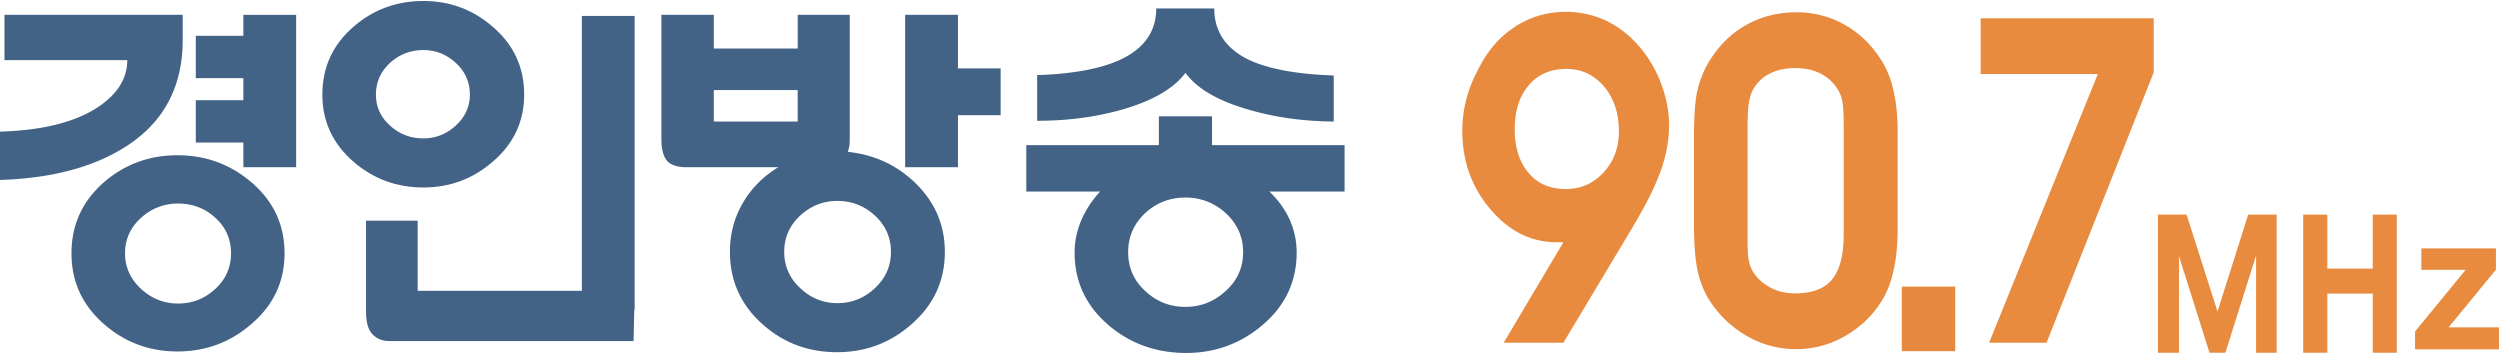 <svg xmlns="http://www.w3.org/2000/svg" xml:space="preserve" width="316.491" height="44.655" viewBox="0 0 316.491 44.655"><defs><clipPath id="a" clipPathUnits="userSpaceOnUse"><path d="M0 737.01h510.24V0H0Z"/></clipPath></defs><g clip-path="url(#a)" transform="matrix(1.333 0 0 -1.333 -201.04 502.077)"><path d="M0 0v1.991h5.014v-14.473H0v2.347h-4.517v4.018H0v2.098h-4.517V0Zm-9.673-17.248c-1.043-.923-1.564-2.062-1.564-3.414 0-1.327.521-2.464 1.564-3.413.996-.9 2.157-1.351 3.485-1.351 1.328 0 2.49.451 3.485 1.351 1.019.925 1.53 2.063 1.53 3.413 0 1.376-.511 2.514-1.53 3.414-.972.877-2.133 1.317-3.485 1.317a5.11 5.11 0 0 1-3.485-1.317M.711-13.869c2.134-1.801 3.201-4.066 3.201-6.793 0-2.702-1.067-4.954-3.201-6.755-1.991-1.708-4.315-2.561-6.97-2.561-2.656 0-4.967.853-6.934 2.561-2.087 1.801-3.13 4.053-3.13 6.755 0 2.727 1.043 4.992 3.13 6.793 1.967 1.683 4.278 2.525 6.934 2.525 2.655 0 4.979-.842 6.97-2.525m-6.472 15.86V-.391c0-4.671-1.98-8.156-5.939-10.455-2.987-1.755-6.804-2.702-11.45-2.845v4.587c4.101.119 7.242.912 9.423 2.383 1.802 1.232 2.703 2.702 2.703 4.409h-11.664v4.303z" style="fill:#426286;fill-opacity:1;fill-rule:nonzero;stroke:none" transform="translate(173.93 373.252)"/><path d="M0 0v-4.942h-5.014V9.531H0V4.446h4.054V0Zm-14.936-9.494c-1.043-.948-1.564-2.11-1.564-3.485s.521-2.538 1.564-3.485c.996-.925 2.158-1.387 3.485-1.387 1.352 0 2.525.462 3.521 1.387 1.043.947 1.565 2.11 1.565 3.485s-.522 2.537-1.565 3.485c-.996.9-2.169 1.351-3.521 1.351-1.327 0-2.489-.451-3.485-1.351m-8.25 8.89h7.965v2.988h-7.965zm12.909-1.671c0-.261-.013-.475-.036-.641a9.782 9.782 0 0 0-.142-.568c2.49-.261 4.611-1.234 6.366-2.916 1.896-1.827 2.844-4.019 2.844-6.579 0-2.774-1.079-5.085-3.235-6.934-1.992-1.731-4.328-2.596-7.006-2.596-2.703 0-5.038.865-7.006 2.596-2.11 1.849-3.164 4.16-3.164 6.934 0 1.73.427 3.307 1.28 4.73.782 1.327 1.884 2.43 3.307 3.307h-8.713c-.806 0-1.399.177-1.778.533-.403.427-.604 1.138-.604 2.134V9.531h4.978v-3.2h7.966v3.2h4.943z" style="fill:#426286;fill-opacity:1;fill-rule:nonzero;stroke:none" transform="translate(241.796 365.713)"/><path d="M0 0c-1.091-1.021-1.636-2.265-1.636-3.734 0-1.471.545-2.703 1.636-3.699 1.066-.996 2.334-1.493 3.805-1.493 1.446 0 2.714.497 3.804 1.493 1.115.996 1.672 2.228 1.672 3.699 0 1.469-.557 2.713-1.672 3.734-1.09.972-2.358 1.457-3.804 1.457C2.334 1.457 1.066.972 0 0m6.543 19.416c0-2.158 1.066-3.77 3.2-4.836 1.872-.902 4.587-1.411 8.144-1.53V8.676c-2.916.024-5.619.403-8.108 1.138-2.893.83-4.884 1.992-5.974 3.485-1.115-1.493-3.118-2.655-6.01-3.485-2.489-.71-5.18-1.066-8.072-1.066v4.338c3.532.118 6.235.64 8.107 1.564 2.134 1.067 3.201 2.655 3.201 4.766zM1.28 6.436v2.738h5.05V6.436h12.588v-4.41h-7.147a8.557 8.557 0 0 0 1.884-2.56 7.585 7.585 0 0 0 .711-3.236c0-2.774-1.102-5.085-3.306-6.934-2.064-1.731-4.458-2.597-7.184-2.597-2.822 0-5.263.866-7.326 2.597-2.181 1.849-3.271 4.16-3.271 6.934 0 1.09.225 2.145.676 3.166.402.923.983 1.8 1.742 2.63h-7.006v4.41z" style="fill:#426286;fill-opacity:1;fill-rule:nonzero;stroke:none" transform="translate(259.596 356.433)"/><path d="M0 0c-.946 1.078-2.122 1.618-3.528 1.618-1.503 0-2.691-.513-3.564-1.537-.896-1.025-1.345-2.427-1.345-4.206 0-1.726.437-3.101 1.31-4.125.848-1.025 2.023-1.538 3.526-1.538 1.455 0 2.666.539 3.636 1.619.946 1.05 1.419 2.332 1.419 3.842C1.454-2.576.969-1.132 0 0m-9.491-24.387 5.672 9.544h-.618c-2.449 0-4.558 1.051-6.327 3.155-1.77 2.075-2.654 4.557-2.654 7.441a11.957 11.957 0 0 0 1.454 5.703c.849 1.78 2.012 3.155 3.491 4.126 1.454.97 3.091 1.456 4.91 1.456a8.976 8.976 0 0 0 3.744-.809c1.188-.566 2.242-1.375 3.164-2.427A11.575 11.575 0 0 0 5.454.243c.509-1.322.764-2.643.764-3.964 0-1.779-.413-3.599-1.238-5.459-.484-1.188-1.43-2.94-2.835-5.259l-5.964-9.948z" style="fill:#e88b3f;fill-opacity:1;fill-rule:nonzero;stroke:none" transform="translate(303.112 368.488)"/><path d="M0 0c.073-.485.219-.917.437-1.294a4.191 4.191 0 0 1 1.635-1.497c.679-.378 1.467-.565 2.365-.565 1.624 0 2.799.444 3.527 1.334.727.89 1.091 2.319 1.091 4.287v10.192c0 .997-.025 1.685-.074 2.063-.072.592-.23 1.078-.472 1.456a4.105 4.105 0 0 1-1.636 1.536c-.704.35-1.504.526-2.4.526-.922 0-1.709-.162-2.364-.485A3.662 3.662 0 0 1 .51 16.097c-.243-.405-.401-.89-.473-1.456-.073-.486-.109-1.201-.109-2.144V1.618C-.072.89-.049.35 0 0m-5.163 11.688c0 1.619.084 2.913.254 3.883.266 1.321.751 2.493 1.455 3.518.921 1.376 2.072 2.427 3.454 3.155 1.382.728 2.896 1.092 4.546 1.092 1.672 0 3.199-.391 4.581-1.173 1.405-.782 2.569-1.901 3.49-3.356.559-.864.958-1.888 1.2-3.074.244-1.051.365-2.333.365-3.842v-9.02c0-1.536-.121-2.845-.365-3.922-.242-1.214-.654-2.265-1.236-3.155a9.707 9.707 0 0 0-3.454-3.235 9.163 9.163 0 0 0-4.581-1.214c-1.625 0-3.14.391-4.546 1.173-1.382.755-2.545 1.806-3.49 3.155-.631.889-1.079 1.954-1.346 3.195-.219 1.105-.327 2.48-.327 4.125z" style="fill:#e88b3f;fill-opacity:1;fill-rule:nonzero;stroke:none" transform="translate(316.86 352.148)"/><path d="m0 0 10.327 25.52H-.8v5.298h16.436v-5.136L5.454 0Z" style="fill:#e88b3f;fill-opacity:1;fill-rule:nonzero;stroke:none" transform="translate(339.724 344.1)"/><path d="M0 0c-.924-.831-1.387-1.849-1.387-3.059 0-1.185.463-2.18 1.387-2.986.877-.783 1.92-1.174 3.129-1.174 1.139 0 2.146.391 3.023 1.174.925.829 1.387 1.825 1.387 2.986 0 1.21-.462 2.228-1.387 3.059-.877.782-1.884 1.173-3.023 1.173C1.92 1.173.877.782 0 0m9.673 3.414c2.015-1.707 3.022-3.865 3.022-6.473 0-2.56-1.007-4.693-3.022-6.4-1.873-1.613-4.054-2.419-6.544-2.419-2.536 0-4.741.806-6.614 2.419-1.991 1.707-2.987 3.84-2.987 6.4 0 2.608.996 4.766 2.987 6.473C-1.612 5.025.593 5.832 3.129 5.832c2.49 0 4.671-.807 6.544-2.418" style="fill:#426286;fill-opacity:1;fill-rule:nonzero;stroke:none" transform="translate(187.905 370.726)"/><path d="M0 0v-26.106h-15.593v6.658h-4.904v-8.667c0-.996.209-1.707.626-2.134.348-.356.826-.634 1.638-.634H4.913l.063 2.981h.038V0Z" style="fill:#426286;fill-opacity:1;fill-rule:nonzero;stroke:none" transform="translate(206.077 375.141)"/><path d="M0 0v13.207h2.72l2.939-9.204 2.911 9.204h2.704V0H9.319v9.308L6.38 0H4.925L2 9.255V0Z" style="fill:#e88b3f;fill-opacity:1;fill-rule:nonzero;stroke:none" transform="translate(355.759 343.066)"/><path d="M0 0v13.207h2.296V8.076h4.312v5.131h2.28V0h-2.28v5.702H2.296V0Z" style="fill:#e88b3f;fill-opacity:1;fill-rule:nonzero;stroke:none" transform="translate(369.553 343.066)"/><path d="M0 0v1.69l4.806 5.86H.598v2.034h7.084V7.565l-4.497-5.48h4.786V0Z" style="fill:#e88b3f;fill-opacity:1;fill-rule:nonzero;stroke:none" transform="translate(380.178 343.478)"/><path d="M336.505 343.299h-5.072v6.133h5.072z" style="fill:#e6893e;fill-opacity:1;fill-rule:nonzero;stroke:none"/></g></svg>